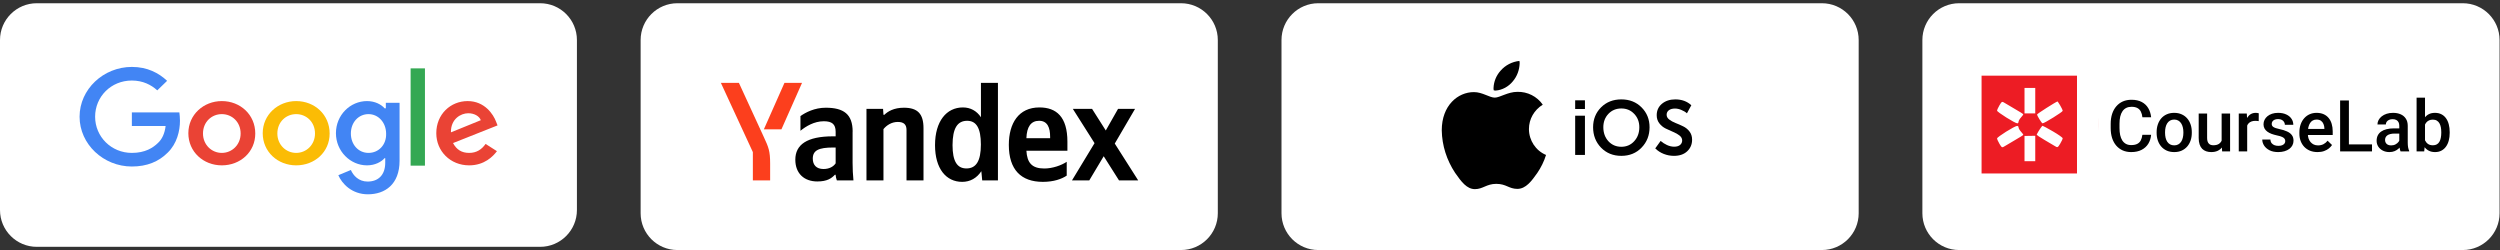 <?xml version="1.0" encoding="UTF-8"?> <svg xmlns="http://www.w3.org/2000/svg" width="390" height="39" viewBox="0 0 390 39" fill="none"><rect x="0" y="0" width="390" height="39" fill="#333333" stroke="none"/><path d="M0 6.244C0 3.074 2.57 0.505 5.739 0.505L84.261 0.505C87.43 0.505 90 3.074 90 6.244V32.766C90 35.935 87.43 38.505 84.261 38.505H5.739C2.57 38.505 0 35.935 0 32.766L0 6.244Z" fill="white"></path><g clip-path="url(#clip0_2826_15200)"><path d="M20.57 17.531V19.653H25.837C25.697 20.827 25.277 21.731 24.625 22.318C23.879 23.04 22.667 23.853 20.57 23.853C17.354 23.853 14.838 21.324 14.838 18.208C14.838 15.092 17.308 12.563 20.57 12.563C22.294 12.563 23.599 13.24 24.532 14.098L26.07 12.608C24.765 11.389 22.994 10.44 20.57 10.44C16.142 10.44 12.414 13.918 12.414 18.208C12.414 22.498 16.142 25.976 20.57 25.976C22.947 25.976 24.765 25.208 26.163 23.808C27.608 22.408 28.074 20.421 28.074 18.84C28.074 18.343 28.027 17.892 27.98 17.531H20.57Z" fill="#4285F4"></path><path d="M34.603 15.769C31.76 15.769 29.383 17.892 29.383 20.782C29.383 23.673 31.713 25.795 34.603 25.795C37.492 25.795 39.822 23.718 39.822 20.828C39.822 17.892 37.492 15.769 34.603 15.769ZM34.603 23.853C33.018 23.853 31.666 22.589 31.666 20.828C31.666 19.021 33.018 17.802 34.603 17.802C36.187 17.802 37.539 19.021 37.539 20.828C37.539 22.589 36.187 23.853 34.603 23.853Z" fill="#EA4335"></path><path d="M60.096 16.898H60.003C59.49 16.311 58.512 15.769 57.253 15.769C54.643 15.769 52.406 17.937 52.406 20.782C52.406 23.582 54.643 25.795 57.253 25.795C58.512 25.795 59.49 25.253 60.003 24.666H60.096V25.389C60.096 27.285 59.024 28.324 57.346 28.324C55.948 28.324 55.109 27.376 54.736 26.518L52.779 27.331C53.338 28.64 54.876 30.311 57.393 30.311C60.05 30.311 62.333 28.776 62.333 25.073V16.04H60.189V16.898H60.096ZM57.486 23.853C55.902 23.853 54.736 22.544 54.736 20.828C54.736 19.066 55.948 17.802 57.486 17.802C59.024 17.802 60.236 19.111 60.236 20.873C60.283 22.589 59.071 23.853 57.486 23.853Z" fill="#4285F4"></path><path d="M46.204 15.769C43.361 15.769 40.984 17.892 40.984 20.782C40.984 23.673 43.315 25.795 46.204 25.795C49.094 25.795 51.424 23.718 51.424 20.828C51.424 17.892 49.094 15.769 46.204 15.769ZM46.204 23.853C44.62 23.853 43.268 22.589 43.268 20.828C43.268 19.021 44.62 17.802 46.204 17.802C47.789 17.802 49.14 19.021 49.14 20.828C49.14 22.589 47.789 23.853 46.204 23.853Z" fill="#FBBC05"></path><path d="M64.055 10.666H66.292V25.841H64.055V10.666Z" fill="#34A853"></path><path d="M73.189 23.853C72.024 23.853 71.232 23.357 70.672 22.318L77.617 19.563L77.384 18.976C76.964 17.847 75.613 15.769 72.956 15.769C70.3 15.769 68.062 17.802 68.062 20.782C68.062 23.582 70.253 25.795 73.189 25.795C75.566 25.795 76.918 24.395 77.523 23.582L75.752 22.453C75.147 23.311 74.354 23.853 73.189 23.853ZM73.049 17.666C73.981 17.666 74.774 18.118 75.007 18.75L70.346 20.647C70.3 18.569 71.884 17.666 73.049 17.666Z" fill="#EA4335"></path></g><path d="M99.938 6.244C99.938 3.074 102.507 0.505 105.677 0.505L184.238 0.505C187.408 0.505 189.978 3.074 189.978 6.244V33.266C189.978 36.435 187.408 39.005 184.238 39.005H105.677C102.507 39.005 99.938 36.435 99.938 33.266V6.244Z" fill="white"></path><g clip-path="url(#clip1_2826_15200)"><path d="M150.097 28.37C151.346 28.37 152.371 27.789 153.09 26.707L153.225 28.147H155.678V12.716H153.027V18.289C152.362 17.287 151.373 16.759 150.214 16.759C147.653 16.759 145.864 18.915 145.864 22.645C145.864 26.322 147.598 28.37 150.097 28.37ZM166.409 27.395V25.24C165.582 25.794 164.198 26.286 162.904 26.286C160.962 26.286 160.226 25.374 160.118 23.513H166.516V22.109C166.516 18.227 164.8 16.759 162.149 16.759C158.913 16.759 157.377 19.219 157.377 22.601C157.377 26.482 159.291 28.37 162.688 28.37C164.378 28.37 165.627 27.923 166.409 27.395ZM137.83 20.131C138.324 19.532 139.097 19.023 140.059 19.023C140.993 19.023 141.416 19.425 141.416 20.266V28.147H144.066V19.997C144.066 17.779 143.177 16.804 141.011 16.804C139.429 16.804 138.494 17.386 137.955 17.913H137.821L137.758 16.983H135.169V28.147H137.82V20.132L137.83 20.131ZM133.013 20.534C133.013 17.824 131.628 16.804 128.815 16.804C127.072 16.804 125.67 17.538 124.87 18.11V20.4C125.715 19.711 127.009 18.915 128.51 18.915C129.778 18.915 130.361 19.362 130.361 20.561V21.267H129.939C125.877 21.267 124.07 22.574 124.07 24.909C124.07 27.064 125.454 28.307 127.503 28.307C129.067 28.307 129.732 27.798 130.244 27.261H130.352C130.37 27.547 130.46 27.923 130.55 28.147H133.138C133.049 27.24 133.004 26.33 133.004 25.419V20.534H133.013ZM174.569 28.147H177.562L173.904 22.395L177.068 16.983H174.416L172.502 20.355L170.363 16.983H167.361L170.749 22.332L167.226 28.147H169.923L172.178 24.372L174.569 28.147ZM150.879 18.844C152.308 18.844 153.018 19.98 153.018 22.547C153.018 25.141 152.262 26.277 150.762 26.277C149.315 26.277 148.596 25.167 148.596 22.636C148.605 19.998 149.36 18.844 150.879 18.844ZM162.104 18.844C163.416 18.844 163.82 19.935 163.82 21.331V21.554H160.118C160.18 19.774 160.828 18.843 162.104 18.843L162.104 18.844ZM130.361 25.48C130.029 25.972 129.4 26.366 128.465 26.366C127.351 26.366 126.794 25.722 126.794 24.747C126.794 23.459 127.71 23.012 129.984 23.012H130.361V25.48Z" fill="black"></path><path d="M120.142 25.526V28.147H117.446V23.728L112.359 12.716H115.172L119.135 21.331C119.9 22.977 120.142 23.549 120.142 25.526ZM125.211 12.716L121.904 20.176H119.163L122.47 12.716H125.211Z" fill="#FC3F1D"></path></g><path d="M199.914 6.244C199.914 3.074 202.484 0.505 205.653 0.505L284.215 0.505C287.385 0.505 289.954 3.074 289.954 6.244V33.266C289.954 36.435 287.385 39.005 284.215 39.005H205.653C202.484 39.005 199.914 36.435 199.914 33.266V6.244Z" fill="white"></path><g clip-path="url(#clip2_2826_15200)"><path d="M240.671 16.328C239.338 17.152 238.515 18.564 238.515 20.132C238.515 21.897 239.574 23.505 241.181 24.172C240.867 25.191 240.397 26.132 239.809 26.995C238.947 28.211 238.045 29.466 236.712 29.466C235.38 29.466 234.988 28.681 233.42 28.681C231.891 28.681 231.342 29.505 230.088 29.505C228.834 29.505 227.971 28.368 226.991 26.956C225.698 24.995 224.953 22.721 224.914 20.328C224.914 16.446 227.423 14.368 229.931 14.368C231.264 14.368 232.361 15.23 233.185 15.23C233.969 15.23 235.223 14.328 236.712 14.328C238.28 14.289 239.77 15.034 240.671 16.328ZM236.007 12.681C236.673 11.897 237.026 10.917 237.065 9.897C237.065 9.779 237.065 9.623 237.026 9.505C235.889 9.623 234.831 10.171 234.086 11.034C233.42 11.779 233.028 12.721 232.989 13.74C232.989 13.858 232.989 13.976 233.028 14.093C233.106 14.093 233.224 14.132 233.302 14.132C234.36 14.054 235.34 13.505 236.007 12.681Z" fill="black"></path></g><path d="M258.219 23.149L259.059 21.985C259.339 22.233 259.667 22.445 260.043 22.621C260.427 22.797 260.803 22.885 261.171 22.885C261.555 22.885 261.859 22.797 262.083 22.621C262.307 22.437 262.419 22.201 262.419 21.913C262.419 21.617 262.283 21.361 262.011 21.145C261.739 20.929 261.407 20.741 261.015 20.581C260.631 20.421 260.243 20.245 259.851 20.053C259.459 19.861 259.127 19.589 258.855 19.237C258.583 18.885 258.447 18.465 258.447 17.977C258.447 17.241 258.719 16.645 259.263 16.189C259.815 15.733 260.511 15.505 261.351 15.505C262.351 15.505 263.183 15.809 263.847 16.417L263.163 17.677C262.923 17.461 262.631 17.285 262.287 17.149C261.951 17.005 261.619 16.933 261.291 16.933C260.899 16.933 260.583 17.021 260.343 17.197C260.111 17.373 259.995 17.609 259.995 17.905C259.995 18.193 260.131 18.441 260.403 18.649C260.675 18.857 261.003 19.037 261.387 19.189C261.779 19.341 262.171 19.513 262.563 19.705C262.955 19.889 263.287 20.157 263.559 20.509C263.831 20.861 263.967 21.289 263.967 21.793C263.967 22.513 263.715 23.113 263.211 23.593C262.707 24.073 262.015 24.313 261.135 24.313C260.591 24.313 260.063 24.213 259.551 24.013C259.039 23.813 258.595 23.525 258.219 23.149Z" fill="black"></path><path d="M248.523 19.849C248.523 18.617 248.935 17.585 249.759 16.753C250.591 15.921 251.647 15.505 252.927 15.505C254.207 15.505 255.259 15.921 256.083 16.753C256.915 17.585 257.331 18.617 257.331 19.849C257.331 21.113 256.915 22.173 256.083 23.029C255.259 23.885 254.207 24.313 252.927 24.313C251.647 24.313 250.591 23.885 249.759 23.029C248.935 22.173 248.523 21.113 248.523 19.849ZM250.119 19.849C250.119 20.721 250.383 21.449 250.911 22.033C251.447 22.609 252.119 22.897 252.927 22.897C253.735 22.897 254.403 22.609 254.931 22.033C255.467 21.449 255.735 20.721 255.735 19.849C255.735 19.017 255.467 18.321 254.931 17.761C254.403 17.201 253.735 16.921 252.927 16.921C252.119 16.921 251.447 17.201 250.911 17.761C250.383 18.321 250.119 19.017 250.119 19.849Z" fill="black"></path><path d="M245.727 17.005V15.649H247.251V17.005H245.727ZM245.727 24.169V18.049H247.251V24.169H245.727Z" fill="black"></path><path d="M299.891 6.244C299.891 3.074 302.46 0.505 305.63 0.505L384.192 0.505C387.361 0.505 389.931 3.074 389.931 6.244V33.266C389.931 36.435 387.361 39.005 384.192 39.005H305.63C302.46 39.005 299.891 36.435 299.891 33.266V6.244Z" fill="white"></path><path d="M334.209 21.029H335.573C335.529 21.549 335.383 22.013 335.136 22.42C334.889 22.823 334.542 23.142 334.094 23.374C333.647 23.607 333.104 23.724 332.464 23.724C331.973 23.724 331.531 23.636 331.138 23.462C330.745 23.284 330.409 23.033 330.129 22.709C329.849 22.382 329.635 21.987 329.485 21.525C329.34 21.064 329.267 20.547 329.267 19.976V19.316C329.267 18.745 329.342 18.229 329.491 17.767C329.644 17.305 329.862 16.911 330.145 16.584C330.429 16.253 330.769 16 331.165 15.825C331.565 15.651 332.014 15.564 332.513 15.564C333.145 15.564 333.68 15.68 334.116 15.913C334.553 16.145 334.891 16.467 335.131 16.878C335.374 17.289 335.523 17.76 335.578 18.291H334.214C334.178 17.949 334.098 17.656 333.974 17.413C333.854 17.169 333.676 16.984 333.44 16.856C333.204 16.726 332.894 16.66 332.513 16.66C332.2 16.66 331.927 16.718 331.694 16.835C331.462 16.951 331.267 17.122 331.111 17.347C330.954 17.573 330.836 17.851 330.756 18.182C330.68 18.509 330.642 18.884 330.642 19.305V19.976C330.642 20.376 330.676 20.74 330.745 21.067C330.818 21.391 330.927 21.669 331.073 21.902C331.222 22.134 331.411 22.314 331.64 22.442C331.869 22.569 332.144 22.633 332.464 22.633C332.853 22.633 333.167 22.571 333.407 22.447C333.651 22.323 333.834 22.143 333.958 21.907C334.085 21.667 334.169 21.375 334.209 21.029ZM336.434 20.729V20.604C336.434 20.178 336.496 19.784 336.62 19.42C336.743 19.053 336.922 18.735 337.154 18.465C337.391 18.193 337.678 17.982 338.016 17.833C338.358 17.68 338.743 17.604 339.172 17.604C339.605 17.604 339.991 17.68 340.329 17.833C340.671 17.982 340.96 18.193 341.196 18.465C341.432 18.735 341.612 19.053 341.736 19.42C341.86 19.784 341.921 20.178 341.921 20.604V20.729C341.921 21.154 341.86 21.549 341.736 21.913C341.612 22.276 341.432 22.594 341.196 22.867C340.96 23.136 340.672 23.347 340.334 23.5C339.996 23.649 339.612 23.724 339.183 23.724C338.751 23.724 338.363 23.649 338.022 23.5C337.683 23.347 337.396 23.136 337.16 22.867C336.923 22.594 336.743 22.276 336.62 21.913C336.496 21.549 336.434 21.154 336.434 20.729ZM337.749 20.604V20.729C337.749 20.994 337.776 21.245 337.831 21.482C337.885 21.718 337.971 21.925 338.087 22.104C338.203 22.282 338.352 22.422 338.534 22.523C338.716 22.625 338.932 22.676 339.183 22.676C339.427 22.676 339.638 22.625 339.816 22.523C339.998 22.422 340.147 22.282 340.263 22.104C340.38 21.925 340.465 21.718 340.52 21.482C340.578 21.245 340.607 20.994 340.607 20.729V20.604C340.607 20.342 340.578 20.095 340.52 19.862C340.465 19.625 340.378 19.416 340.258 19.235C340.141 19.053 339.992 18.911 339.811 18.809C339.632 18.704 339.42 18.651 339.172 18.651C338.925 18.651 338.711 18.704 338.529 18.809C338.351 18.911 338.203 19.053 338.087 19.235C337.971 19.416 337.885 19.625 337.831 19.862C337.776 20.095 337.749 20.342 337.749 20.604ZM346.574 22.224V17.713H347.894V23.614H346.65L346.574 22.224ZM346.759 20.996L347.201 20.985C347.201 21.382 347.158 21.747 347.07 22.082C346.983 22.413 346.849 22.702 346.667 22.949C346.485 23.193 346.252 23.384 345.969 23.522C345.685 23.656 345.345 23.724 344.949 23.724C344.661 23.724 344.398 23.682 344.158 23.598C343.918 23.514 343.71 23.385 343.536 23.211C343.365 23.036 343.232 22.809 343.138 22.529C343.043 22.249 342.996 21.914 342.996 21.525V17.713H344.31V21.536C344.31 21.751 344.336 21.931 344.387 22.076C344.438 22.218 344.507 22.333 344.594 22.42C344.681 22.507 344.783 22.569 344.899 22.605C345.016 22.642 345.139 22.66 345.27 22.66C345.645 22.66 345.939 22.587 346.154 22.442C346.372 22.293 346.527 22.093 346.618 21.842C346.712 21.591 346.759 21.309 346.759 20.996ZM350.561 18.836V23.614H349.247V17.713H350.501L350.561 18.836ZM352.367 17.675L352.356 18.896C352.276 18.882 352.188 18.871 352.094 18.864C352.003 18.856 351.912 18.853 351.821 18.853C351.596 18.853 351.397 18.885 351.227 18.951C351.056 19.013 350.912 19.104 350.796 19.224C350.683 19.34 350.596 19.482 350.534 19.649C350.472 19.816 350.436 20.004 350.425 20.211L350.125 20.233C350.125 19.862 350.161 19.518 350.234 19.202C350.307 18.885 350.416 18.607 350.561 18.367C350.71 18.127 350.896 17.94 351.117 17.805C351.343 17.671 351.603 17.604 351.897 17.604C351.977 17.604 352.063 17.611 352.154 17.625C352.248 17.64 352.319 17.656 352.367 17.675ZM356.501 22.016C356.501 21.885 356.468 21.767 356.403 21.662C356.337 21.553 356.212 21.454 356.026 21.367C355.845 21.28 355.576 21.2 355.219 21.127C354.906 21.058 354.619 20.976 354.357 20.882C354.099 20.784 353.877 20.665 353.692 20.527C353.506 20.389 353.363 20.225 353.261 20.036C353.159 19.847 353.108 19.629 353.108 19.382C353.108 19.142 353.161 18.915 353.266 18.7C353.372 18.485 353.523 18.296 353.719 18.133C353.916 17.969 354.154 17.84 354.434 17.745C354.717 17.651 355.034 17.604 355.383 17.604C355.877 17.604 356.301 17.687 356.654 17.855C357.01 18.018 357.283 18.242 357.472 18.526C357.661 18.805 357.755 19.122 357.755 19.474H356.441C356.441 19.318 356.401 19.173 356.321 19.038C356.245 18.9 356.128 18.789 355.972 18.706C355.815 18.618 355.619 18.575 355.383 18.575C355.157 18.575 354.97 18.611 354.821 18.684C354.676 18.753 354.566 18.844 354.494 18.956C354.425 19.069 354.39 19.193 354.39 19.327C354.39 19.425 354.408 19.515 354.445 19.595C354.485 19.671 354.55 19.742 354.641 19.807C354.732 19.869 354.856 19.927 355.012 19.982C355.172 20.036 355.372 20.089 355.612 20.14C356.063 20.235 356.45 20.356 356.774 20.505C357.101 20.651 357.352 20.84 357.526 21.073C357.701 21.302 357.788 21.593 357.788 21.945C357.788 22.207 357.732 22.447 357.619 22.665C357.51 22.88 357.35 23.067 357.139 23.227C356.928 23.384 356.675 23.505 356.381 23.593C356.09 23.68 355.763 23.724 355.399 23.724C354.865 23.724 354.412 23.629 354.041 23.44C353.67 23.247 353.388 23.002 353.196 22.703C353.007 22.402 352.912 22.089 352.912 21.765H354.183C354.197 22.009 354.265 22.203 354.385 22.349C354.508 22.491 354.661 22.594 354.843 22.66C355.028 22.722 355.219 22.753 355.416 22.753C355.652 22.753 355.85 22.722 356.01 22.66C356.17 22.594 356.292 22.507 356.375 22.398C356.459 22.285 356.501 22.158 356.501 22.016ZM361.541 23.724C361.104 23.724 360.71 23.653 360.357 23.511C360.008 23.365 359.71 23.163 359.463 22.905C359.219 22.647 359.032 22.343 358.901 21.994C358.77 21.645 358.704 21.269 358.704 20.865V20.647C358.704 20.185 358.772 19.767 358.906 19.393C359.041 19.018 359.228 18.698 359.468 18.433C359.708 18.164 359.992 17.958 360.319 17.816C360.646 17.675 361.001 17.604 361.383 17.604C361.804 17.604 362.173 17.675 362.49 17.816C362.806 17.958 363.068 18.158 363.275 18.416C363.486 18.671 363.643 18.974 363.744 19.327C363.85 19.68 363.903 20.069 363.903 20.494V21.056H359.343V20.113H362.604V20.009C362.597 19.773 362.55 19.551 362.463 19.344C362.379 19.136 362.25 18.969 362.075 18.842C361.901 18.715 361.668 18.651 361.377 18.651C361.159 18.651 360.964 18.698 360.794 18.793C360.626 18.884 360.486 19.016 360.374 19.191C360.261 19.365 360.174 19.576 360.112 19.824C360.054 20.067 360.024 20.342 360.024 20.647V20.865C360.024 21.124 360.059 21.363 360.128 21.585C360.201 21.803 360.306 21.994 360.444 22.158C360.583 22.322 360.75 22.451 360.946 22.545C361.143 22.636 361.366 22.682 361.617 22.682C361.933 22.682 362.215 22.618 362.463 22.491C362.71 22.363 362.924 22.183 363.106 21.951L363.799 22.622C363.672 22.807 363.506 22.985 363.303 23.156C363.099 23.323 362.85 23.46 362.555 23.565C362.264 23.671 361.926 23.724 361.541 23.724ZM370.033 22.529V23.614H366.046V22.529H370.033ZM366.428 15.673V23.614H365.059V15.673H366.428ZM374.288 22.431V19.616C374.288 19.405 374.249 19.224 374.173 19.071C374.097 18.918 373.98 18.8 373.824 18.716C373.671 18.633 373.479 18.591 373.246 18.591C373.031 18.591 372.846 18.627 372.689 18.7C372.533 18.773 372.411 18.871 372.324 18.994C372.237 19.118 372.193 19.258 372.193 19.415H370.884C370.884 19.182 370.94 18.956 371.053 18.738C371.166 18.52 371.33 18.326 371.544 18.155C371.759 17.984 372.015 17.849 372.313 17.751C372.611 17.653 372.946 17.604 373.317 17.604C373.76 17.604 374.153 17.678 374.495 17.827C374.84 17.976 375.111 18.202 375.308 18.504C375.508 18.802 375.608 19.176 375.608 19.627V22.251C375.608 22.52 375.626 22.762 375.662 22.976C375.702 23.187 375.758 23.371 375.831 23.527V23.614H374.484C374.422 23.473 374.373 23.293 374.337 23.074C374.304 22.853 374.288 22.638 374.288 22.431ZM374.479 20.025L374.489 20.838H373.546C373.302 20.838 373.088 20.862 372.902 20.909C372.717 20.953 372.562 21.018 372.439 21.105C372.315 21.193 372.222 21.298 372.16 21.422C372.099 21.545 372.068 21.685 372.068 21.842C372.068 21.998 372.104 22.142 372.177 22.273C372.25 22.4 372.355 22.5 372.493 22.573C372.635 22.645 372.806 22.682 373.006 22.682C373.275 22.682 373.509 22.627 373.709 22.518C373.913 22.405 374.073 22.269 374.189 22.109C374.306 21.945 374.368 21.791 374.375 21.645L374.8 22.229C374.757 22.378 374.682 22.538 374.577 22.709C374.471 22.88 374.333 23.044 374.162 23.2C373.995 23.353 373.793 23.478 373.557 23.576C373.324 23.674 373.055 23.724 372.749 23.724C372.364 23.724 372.02 23.647 371.719 23.494C371.417 23.338 371.18 23.129 371.01 22.867C370.839 22.602 370.753 22.302 370.753 21.967C370.753 21.654 370.811 21.378 370.928 21.138C371.048 20.895 371.222 20.691 371.451 20.527C371.684 20.364 371.968 20.24 372.302 20.156C372.637 20.069 373.019 20.025 373.448 20.025H374.479ZM376.988 15.236H378.302V22.354L378.177 23.614H376.988V15.236ZM382.153 20.609V20.724C382.153 21.16 382.104 21.562 382.006 21.929C381.911 22.293 381.766 22.609 381.569 22.878C381.376 23.147 381.136 23.356 380.849 23.505C380.566 23.651 380.237 23.724 379.862 23.724C379.495 23.724 379.175 23.654 378.902 23.516C378.629 23.378 378.4 23.182 378.215 22.927C378.033 22.673 377.886 22.369 377.773 22.016C377.66 21.663 377.58 21.274 377.533 20.849V20.484C377.58 20.055 377.66 19.665 377.773 19.316C377.886 18.964 378.033 18.66 378.215 18.405C378.4 18.147 378.627 17.949 378.897 17.811C379.169 17.673 379.487 17.604 379.851 17.604C380.229 17.604 380.562 17.676 380.849 17.822C381.14 17.967 381.382 18.175 381.575 18.444C381.767 18.709 381.911 19.025 382.006 19.393C382.104 19.76 382.153 20.165 382.153 20.609ZM380.838 20.724V20.609C380.838 20.344 380.816 20.095 380.773 19.862C380.729 19.625 380.656 19.418 380.555 19.24C380.457 19.062 380.322 18.922 380.151 18.82C379.984 18.715 379.775 18.662 379.524 18.662C379.291 18.662 379.091 18.702 378.924 18.782C378.757 18.862 378.617 18.971 378.504 19.109C378.391 19.247 378.302 19.407 378.237 19.589C378.175 19.771 378.133 19.967 378.111 20.178V21.165C378.144 21.438 378.213 21.689 378.318 21.918C378.427 22.143 378.58 22.325 378.777 22.463C378.973 22.598 379.226 22.665 379.535 22.665C379.778 22.665 379.984 22.616 380.151 22.518C380.318 22.42 380.451 22.284 380.549 22.109C380.651 21.931 380.724 21.724 380.767 21.487C380.815 21.251 380.838 20.996 380.838 20.724Z" fill="black"></path><mask id="mask0_2826_15200" style="mask-type:alpha" maskUnits="userSpaceOnUse" x="306" y="9" width="21" height="20"><rect x="306.891" y="9.749" width="19.726" height="19.168" fill="#C4C4C4"></rect></mask><g mask="url(#mask0_2826_15200)"><path fill-rule="evenodd" clip-rule="evenodd" d="M299.82 -8.963V2.471H310.986H322.151V-1.34V-5.152H314.708H307.264V-8.963V-12.775H310.893H314.522V-16.586V-20.398H307.171H299.82V-8.963ZM359.898 -12.199C357.979 -11.16 357.562 -8.616 359.073 -7.157C359.402 -6.841 360.224 -6.381 360.901 -6.137C362.268 -5.643 362.721 -5.251 362.717 -4.565C362.713 -3.941 362.53 -3.689 361.904 -3.445C361.236 -3.185 360.232 -3.448 359.606 -4.048L359.15 -4.485L358.525 -3.725L357.9 -2.965L358.309 -2.508C359.264 -1.445 361.571 -0.995 362.958 -1.603C364.145 -2.123 364.953 -3.38 364.953 -4.707C364.953 -6.202 363.949 -7.298 361.844 -8.103C360.733 -8.527 360.3 -8.902 360.3 -9.44C360.3 -10.507 361.828 -10.893 362.915 -10.1L363.5 -9.673L364.169 -10.359C364.803 -11.008 364.822 -11.063 364.525 -11.398C363.529 -12.526 361.236 -12.923 359.898 -12.199ZM369.767 -12.312C367.121 -11.278 365.578 -8.642 366.06 -5.975C366.387 -4.161 367.36 -2.799 368.937 -1.948C369.771 -1.498 370.095 -1.437 371.652 -1.437C373.265 -1.436 373.507 -1.485 374.418 -2.002C375.58 -2.661 376.554 -3.795 376.953 -4.954C377.319 -6.017 377.312 -7.9 376.938 -9.026C376.57 -10.133 375.391 -11.403 374.161 -12.019C373.039 -12.581 370.831 -12.728 369.767 -12.312ZM326.804 -12.152C326.804 -12.019 327.419 -9.596 328.171 -6.768L329.537 -1.626L330.683 -1.569C331.527 -1.528 331.828 -1.578 331.827 -1.76C331.822 -2.426 333.393 -8.586 333.51 -8.362C333.584 -8.221 333.965 -6.626 334.356 -4.818L335.069 -1.531H336.141H337.214L337.578 -2.817C338.44 -5.858 340.016 -11.886 340.016 -12.138C340.016 -12.353 339.768 -12.4 338.864 -12.355L337.712 -12.298L337.3 -10.583C337.074 -9.64 336.698 -8.01 336.466 -6.962C335.979 -4.769 336.12 -4.544 335.035 -9.249L334.332 -12.298H333.417H332.503L332.185 -10.964C332.01 -10.231 331.637 -8.601 331.357 -7.343C331.006 -5.766 330.807 -5.175 330.717 -5.438C330.644 -5.647 330.26 -7.298 329.862 -9.106L329.139 -12.394H327.971C327.152 -12.394 326.804 -12.322 326.804 -12.152ZM341.319 -6.962V-1.531H344.394H347.469L347.664 -2.055C347.772 -2.343 347.905 -2.815 347.962 -3.103L348.065 -3.627H345.808H343.552V-4.859V-6.09L345.18 -6.145L346.809 -6.2V-7.153V-8.106L345.18 -8.161L343.552 -8.216V-9.257V-10.297H345.612C347.485 -10.297 347.662 -10.328 347.576 -10.631C347.523 -10.814 347.424 -11.286 347.356 -11.679L347.232 -12.394H344.276H341.319V-6.962ZM349.504 -12.346C349.502 -12.32 349.482 -9.868 349.458 -6.897L349.414 -1.496L351.926 -1.561C354.176 -1.619 354.521 -1.674 355.223 -2.086C356.131 -2.619 356.579 -3.439 356.579 -4.571C356.579 -5.569 356.18 -6.368 355.465 -6.8L354.908 -7.137L355.375 -7.636C356.812 -9.172 356.094 -11.53 353.992 -12.175C353.403 -12.355 349.514 -12.504 349.504 -12.346ZM378.91 -6.952V-1.511L379.887 -1.569L380.864 -1.626L380.957 -3.722L381.05 -5.819L382.492 -5.874L383.934 -5.93V-6.875V-7.82H382.445H380.957V-9.059V-10.297H382.911C384.16 -10.297 384.865 -10.37 384.865 -10.499C384.865 -10.61 384.771 -11.081 384.656 -11.547L384.448 -12.394H381.679H378.91V-6.952ZM385.591 -11.87C385.484 -11.581 385.35 -11.11 385.293 -10.822L385.19 -10.297H386.609H388.028V-5.905V-1.512L389.098 -1.569L390.168 -1.626L390.218 -5.962L390.268 -10.297H391.567H392.867V-11.346V-12.394H389.326H385.786L385.591 -11.87ZM353.616 -9.998C354.486 -9.191 353.759 -8.01 352.391 -8.01H351.554V-9.122C351.554 -9.734 351.617 -10.299 351.694 -10.379C351.921 -10.615 353.229 -10.356 353.616 -9.998ZM373.65 -9.798C374.035 -9.484 374.544 -8.846 374.782 -8.381C375.921 -6.147 374.205 -3.437 371.652 -3.437C368.743 -3.437 367.045 -6.912 368.898 -9.073C369.8 -10.125 370.631 -10.503 371.882 -10.431C372.733 -10.381 373.091 -10.253 373.65 -9.798ZM354.034 -5.747C354.521 -5.247 354.493 -4.401 353.976 -3.972C353.689 -3.735 353.247 -3.627 352.557 -3.627H351.554V-4.834C351.554 -5.498 351.617 -6.107 351.694 -6.187C351.946 -6.452 353.66 -6.129 354.034 -5.747ZM309.125 19.433V27.056H316.569H324.012V19.433V11.809H316.569H309.125V19.433ZM317.499 15.7V17.686H316.662H315.824V15.7V13.715H316.662H317.499V15.7ZM375.044 19.004L375.095 23.149L375.527 23.212C375.834 23.256 375.988 23.163 376.057 22.892C376.154 22.513 376.16 22.513 376.741 22.876C377.912 23.608 379.365 23.204 379.927 21.991C380.17 21.467 380.233 20.942 380.181 19.886C380.118 18.598 380.061 18.428 379.507 17.86C378.99 17.331 378.771 17.241 377.995 17.241C377.364 17.241 376.968 17.352 376.696 17.604L376.304 17.967V16.413V14.859H375.649H374.994L375.044 19.004ZM329.742 15.428C328.173 15.913 327.373 17.231 327.366 19.345C327.358 21.873 328.539 23.234 330.746 23.241C332.17 23.245 332.759 23 332.759 22.402C332.759 21.937 332.746 21.933 331.464 22.044C329.946 22.174 329.354 21.896 328.928 20.853C328.612 20.079 328.583 18.427 328.874 17.848C329.506 16.591 330.414 16.195 331.771 16.584C332.661 16.839 332.935 16.697 332.942 15.977C332.947 15.421 330.901 15.07 329.742 15.428ZM363.32 19.29L363.371 23.149L365.557 23.203L367.744 23.256V22.678V22.101H366.162H364.58V18.766V15.431H363.925H363.27L363.32 19.29ZM314.382 17.035C315.073 17.428 315.638 17.789 315.638 17.837C315.638 17.885 315.471 18.108 315.266 18.333C315.061 18.558 314.894 18.855 314.894 18.992C314.894 19.13 314.808 19.242 314.703 19.242C314.357 19.242 311.544 17.48 311.545 17.263C311.545 17.146 311.716 16.764 311.924 16.414C312.278 15.82 312.331 15.796 312.715 16.049C312.941 16.198 313.691 16.642 314.382 17.035ZM321.392 16.453C321.605 16.806 321.779 17.183 321.779 17.291C321.779 17.467 318.916 19.244 318.638 19.241C318.509 19.239 317.796 18.084 317.785 17.858C317.78 17.755 320.623 15.94 320.973 15.822C320.99 15.816 321.179 16.101 321.392 16.453ZM335.377 17.48C334.418 17.981 334.003 18.686 333.924 19.954C333.874 20.75 333.947 21.235 334.191 21.716C335.147 23.605 337.865 23.794 338.907 22.044C339.44 21.148 339.411 19.321 338.849 18.46C338.362 17.714 337.38 17.146 336.574 17.146C336.267 17.146 335.728 17.296 335.377 17.48ZM349.238 17.627C348.56 18.098 348.542 18.1 348.446 17.723C348.381 17.471 348.193 17.336 347.903 17.336H347.46V20.29V23.244H348.018H348.577V21.618C348.577 19.657 348.864 18.831 349.667 18.491C349.985 18.356 350.363 18.292 350.508 18.349C350.684 18.418 350.803 18.283 350.866 17.943C350.919 17.663 350.922 17.369 350.875 17.29C350.698 16.997 349.911 17.16 349.238 17.627ZM352.487 17.48C352.102 17.677 351.763 18.032 351.655 18.35C351.371 19.188 351.826 19.808 353.276 20.561C354.28 21.082 354.532 21.301 354.532 21.653C354.532 22.345 353.799 22.446 352.041 21.994C351.608 21.883 351.554 21.924 351.554 22.37C351.554 22.986 352.109 23.244 353.436 23.244C354.924 23.244 355.834 22.578 355.834 21.488C355.834 20.756 355.318 20.218 354.053 19.631C353.312 19.287 352.857 18.96 352.857 18.773C352.857 18.312 353.623 18.101 354.537 18.312C355.146 18.452 355.374 18.437 355.49 18.25C355.783 17.777 355.643 17.543 354.95 17.346C353.946 17.061 353.227 17.099 352.487 17.48ZM358.267 17.48C357.307 17.981 356.892 18.686 356.813 19.954C356.687 21.965 357.796 23.244 359.664 23.244C361.047 23.244 361.603 22.994 361.603 22.37C361.603 21.924 361.549 21.883 361.116 21.994C359.918 22.302 359.524 22.324 359.023 22.111C358.541 21.907 358.067 21.236 358.067 20.758C358.067 20.655 358.873 20.576 359.928 20.576H361.789V19.649C361.789 18.56 361.316 17.814 360.368 17.409C359.554 17.06 359.036 17.077 358.267 17.48ZM369.977 17.368C369.114 17.618 368.995 17.763 369.303 18.193C369.533 18.516 369.638 18.53 370.309 18.324C371.198 18.051 371.932 18.265 372.113 18.848C372.3 19.45 372.127 19.562 370.856 19.667C369.549 19.774 368.986 20.047 368.688 20.718C368.349 21.478 368.458 22.099 369.032 22.687C369.713 23.384 370.955 23.466 371.703 22.863C371.963 22.653 372.216 22.482 372.264 22.482C372.313 22.482 372.397 22.653 372.45 22.863C372.509 23.091 372.704 23.244 372.937 23.244C373.312 23.244 373.327 23.153 373.327 20.849C373.327 19.498 373.239 18.287 373.126 18.07C372.716 17.286 371.33 16.977 369.977 17.368ZM340.575 19.404C340.575 20.541 340.667 21.745 340.781 22.078C341.022 22.787 341.773 23.244 342.697 23.244C343.395 23.244 344.296 22.905 344.296 22.642C344.296 22.314 344.629 22.497 344.726 22.878C344.799 23.163 344.949 23.257 345.26 23.212C345.688 23.149 345.693 23.121 345.743 20.242L345.795 17.336H345.139H344.483V19.023C344.483 21.004 344.266 21.776 343.625 22.075C343.047 22.345 342.299 22.171 342.058 21.71C341.959 21.519 341.877 20.457 341.877 19.35V17.336H341.226H340.575V19.404ZM360.234 18.548C360.351 18.668 360.503 18.958 360.572 19.194C360.694 19.611 360.66 19.623 359.382 19.623C358.659 19.623 358.067 19.586 358.067 19.54C358.067 19.495 358.15 19.235 358.251 18.963C358.548 18.163 359.636 17.935 360.234 18.548ZM337.597 18.67C337.88 18.96 337.969 19.305 337.969 20.112C337.969 20.695 337.881 21.343 337.772 21.551C337.285 22.483 335.769 22.34 335.358 21.323C335.065 20.598 335.224 19.144 335.65 18.663C336.088 18.166 337.109 18.171 337.597 18.67ZM378.648 18.766C379.005 19.324 379.054 20.896 378.734 21.509C378.239 22.457 376.846 22.383 376.471 21.389C376.172 20.598 376.359 18.859 376.776 18.546C377.357 18.111 378.3 18.222 378.648 18.766ZM314.894 19.873C314.894 20.011 315.061 20.307 315.266 20.532C315.471 20.757 315.638 20.98 315.638 21.028C315.638 21.076 315.073 21.437 314.382 21.83C313.691 22.223 312.941 22.667 312.715 22.816C312.331 23.07 312.278 23.045 311.924 22.451C311.716 22.101 311.545 21.716 311.545 21.596C311.544 21.37 314.247 19.675 314.661 19.642C314.789 19.631 314.894 19.736 314.894 19.873ZM320.266 20.501C321.098 20.984 321.779 21.467 321.779 21.575C321.779 21.682 321.603 22.062 321.387 22.42C321.025 23.02 320.964 23.05 320.596 22.808C320.377 22.663 319.628 22.221 318.933 21.825C318.237 21.429 317.695 21.05 317.728 20.983C317.982 20.465 318.544 19.625 318.638 19.624C318.701 19.624 319.434 20.018 320.266 20.501ZM372.14 21.005C371.932 22.106 370.869 22.627 370.064 22.024C369.768 21.803 369.738 21.664 369.89 21.222C370.084 20.657 370.552 20.437 371.629 20.404C372.24 20.386 372.254 20.402 372.14 21.005ZM317.499 23.166V25.15H316.662H315.824V23.179V21.208L316.662 21.195L317.499 21.182V23.166Z" fill="#ED1C24"></path></g><defs><clipPath id="clip0_2826_15200"><rect width="65.202" height="19.871" fill="white" transform="translate(12.422 10.44)"></rect></clipPath><clipPath id="clip1_2826_15200"><rect width="65.202" height="15.524" fill="white" transform="translate(112.352 12.924)"></rect></clipPath><clipPath id="clip2_2826_15200"><rect width="16.267" height="20" fill="white" transform="translate(224.914 9.505)"></rect></clipPath></defs></svg> 